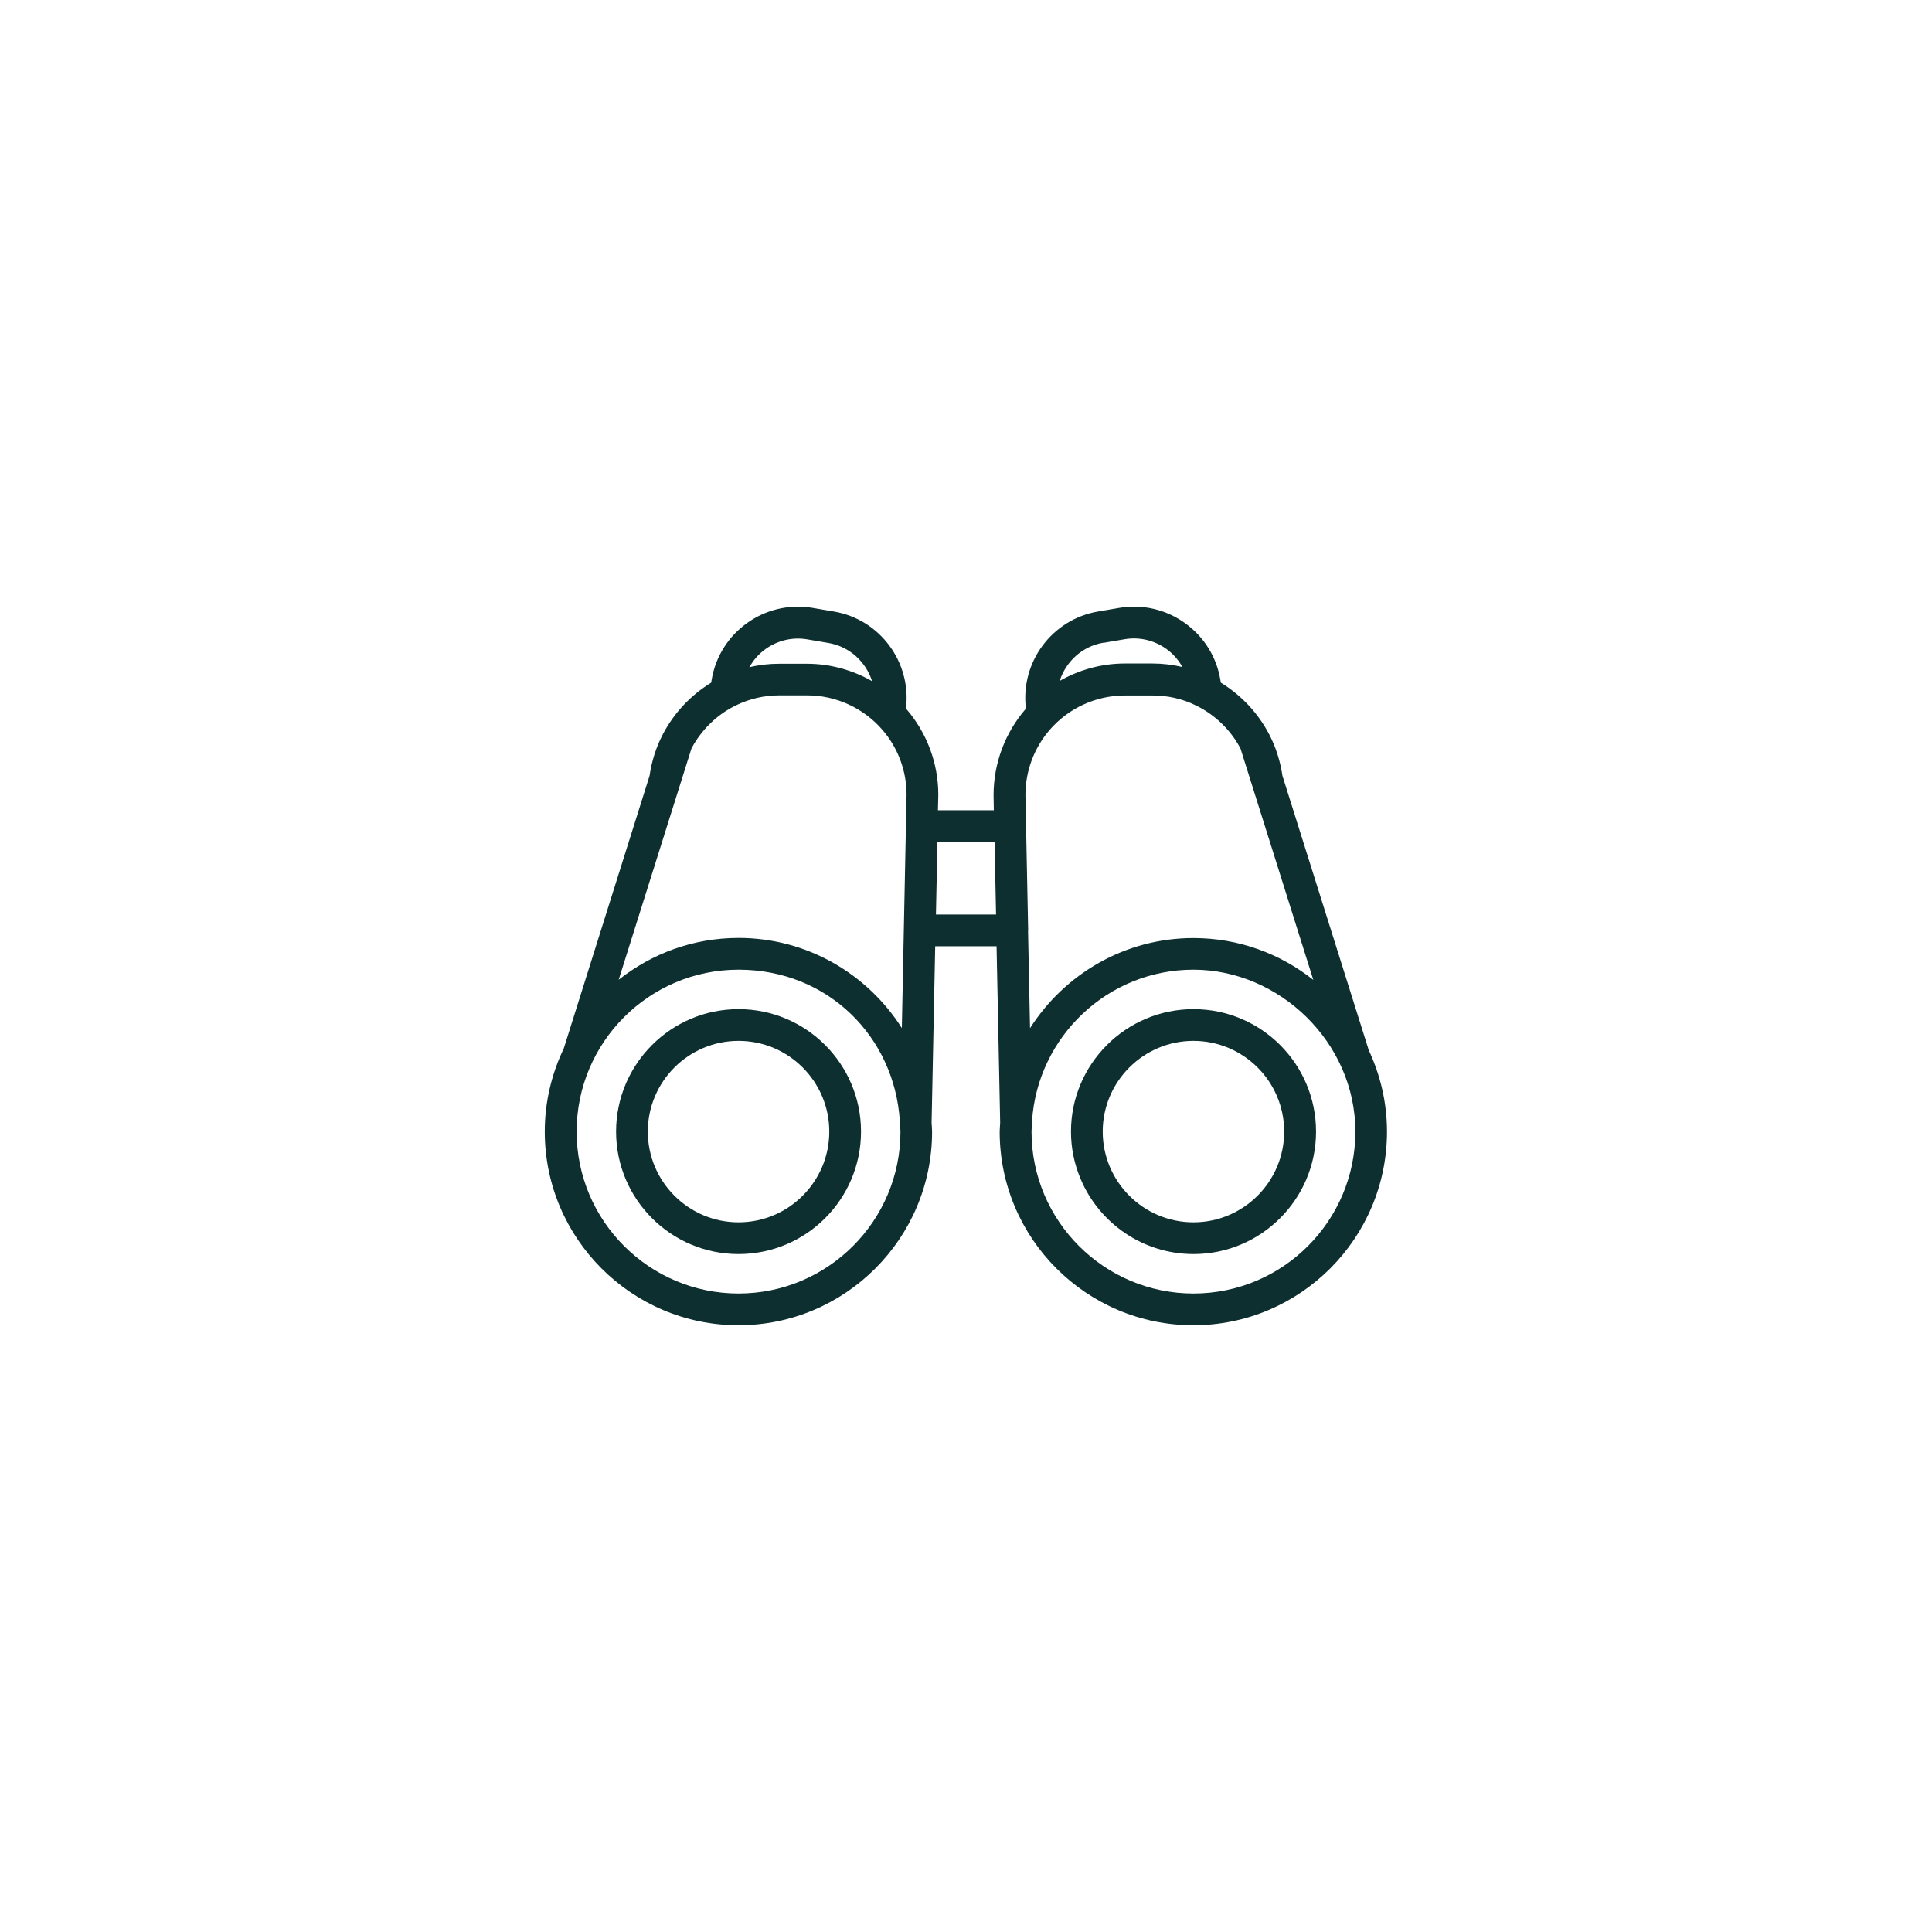 <?xml version="1.0" encoding="UTF-8"?>
<svg xmlns="http://www.w3.org/2000/svg" id="Layer_1" data-name="Layer 1" viewBox="0 0 155.23 155.23">
  <defs>
    <style>
      .cls-1 {
        fill: #0e2f30;
      }
    </style>
  </defs>
  <path class="cls-1" d="M59.34,81.08c-5.42,0-9.84,4.41-9.84,9.84s4.41,9.84,9.84,9.84,9.84-4.41,9.84-9.84-4.41-9.84-9.84-9.84ZM59.34,98.21c-4.02,0-7.29-3.27-7.29-7.29s3.27-7.29,7.29-7.29,7.29,3.27,7.29,7.29-3.27,7.29-7.29,7.29Z"></path>
  <path class="cls-1" d="M95.89,81.08c-5.42,0-9.84,4.41-9.84,9.84,0,1.31.26,2.55.73,3.7,0,.03.02.06.03.09,0,.01.01.02.02.03,1.49,3.53,4.99,6.02,9.07,6.02,5.42,0,9.84-4.41,9.84-9.84s-4.41-9.84-9.84-9.84ZM95.89,98.21c-4.02,0-7.29-3.27-7.29-7.29s3.27-7.29,7.29-7.29,7.29,3.27,7.29,7.29-3.27,7.29-7.29,7.29Z"></path>
  <path class="cls-1" d="M109.93,84.26s0-.02,0-.03l-6.89-21.9c-.17-1.16-.52-2.28-1.06-3.32-.89-1.71-2.25-3.16-3.89-4.16l-.04-.24c-.31-1.85-1.33-3.47-2.86-4.56-1.53-1.09-3.39-1.52-5.25-1.21l-1.7.29c-3.73.63-6.27,4.09-5.81,7.81,0,0-.01.01-.02.02-1.66,1.92-2.58,4.37-2.58,6.93l.02,1.21h-4.49l.03-1.24c0-2.54-.92-4.99-2.58-6.91,0,0-.01-.01-.02-.02.46-3.71-2.08-7.18-5.81-7.8l-1.7-.29c-3.83-.64-7.46,1.95-8.1,5.77l-.04.24c-1.64,1-3,2.45-3.89,4.16-.54,1.04-.89,2.15-1.06,3.32l-6.89,21.9h0c-.97,2.03-1.53,4.29-1.53,6.69,0,8.58,6.98,15.56,15.56,15.56s15.56-6.98,15.56-15.56c0-.24-.03-.47-.04-.71l.29-14.18h4.93l.29,14.18c-.01.24-.04.47-.04.71,0,8.58,6.98,15.56,15.56,15.56s15.56-6.98,15.56-15.56c0-2.39-.56-4.64-1.52-6.66ZM88.66,51.65l1.7-.29c1.18-.2,2.37.08,3.34.77.55.39.98.89,1.3,1.46-.78-.18-1.58-.28-2.4-.28h-2.23c-1.86,0-3.65.5-5.23,1.4.5-1.55,1.8-2.78,3.51-3.07ZM61.52,52.14c.97-.69,2.16-.97,3.34-.77l1.7.29c1.71.29,3.01,1.52,3.51,3.07-1.58-.9-3.37-1.4-5.23-1.4h-2.23c-.82,0-1.62.09-2.4.28.32-.57.75-1.07,1.3-1.46ZM59.34,103.93c-7.17,0-13.01-5.83-13.01-13.01s5.83-13.01,13.01-13.01,12.53,5.39,12.96,12.17v.24s.01.07.02.1c0,.17.03.33.03.5,0,7.17-5.83,13.01-13.01,13.01ZM59.34,75.36c-3.64,0-6.98,1.26-9.63,3.36l5.85-18.59c.8-1.5,2.07-2.74,3.6-3.47,1.08-.52,2.25-.79,3.46-.79h2.23c2.32,0,4.52,1.01,6.04,2.76,1.26,1.45,1.95,3.31,1.95,5.21l-.38,18.76c-2.76-4.34-7.61-7.24-13.12-7.24ZM75.2,73.48l.12-5.82h4.59l.12,5.82h-4.83ZM82.61,74.76s0,0,0,0c0,0,0,0,0,0l-.22-10.88c0-1.92.69-3.78,1.95-5.24,1.52-1.75,3.72-2.76,6.04-2.76h2.23c1.21,0,2.38.26,3.46.79,1.53.74,2.81,1.97,3.6,3.47l5.85,18.59c-2.65-2.1-5.99-3.36-9.63-3.36-5.52,0-10.36,2.9-13.13,7.24l-.16-7.85ZM95.89,103.93c-7.17,0-13.01-5.83-13.01-13.01,0-.18.02-.35.03-.53,0-.02.01-.05.01-.07v-.24c.44-6.78,6.08-12.17,12.97-12.17s13.01,5.83,13.01,13.01-5.83,13.01-13.01,13.01Z"></path>
</svg>
